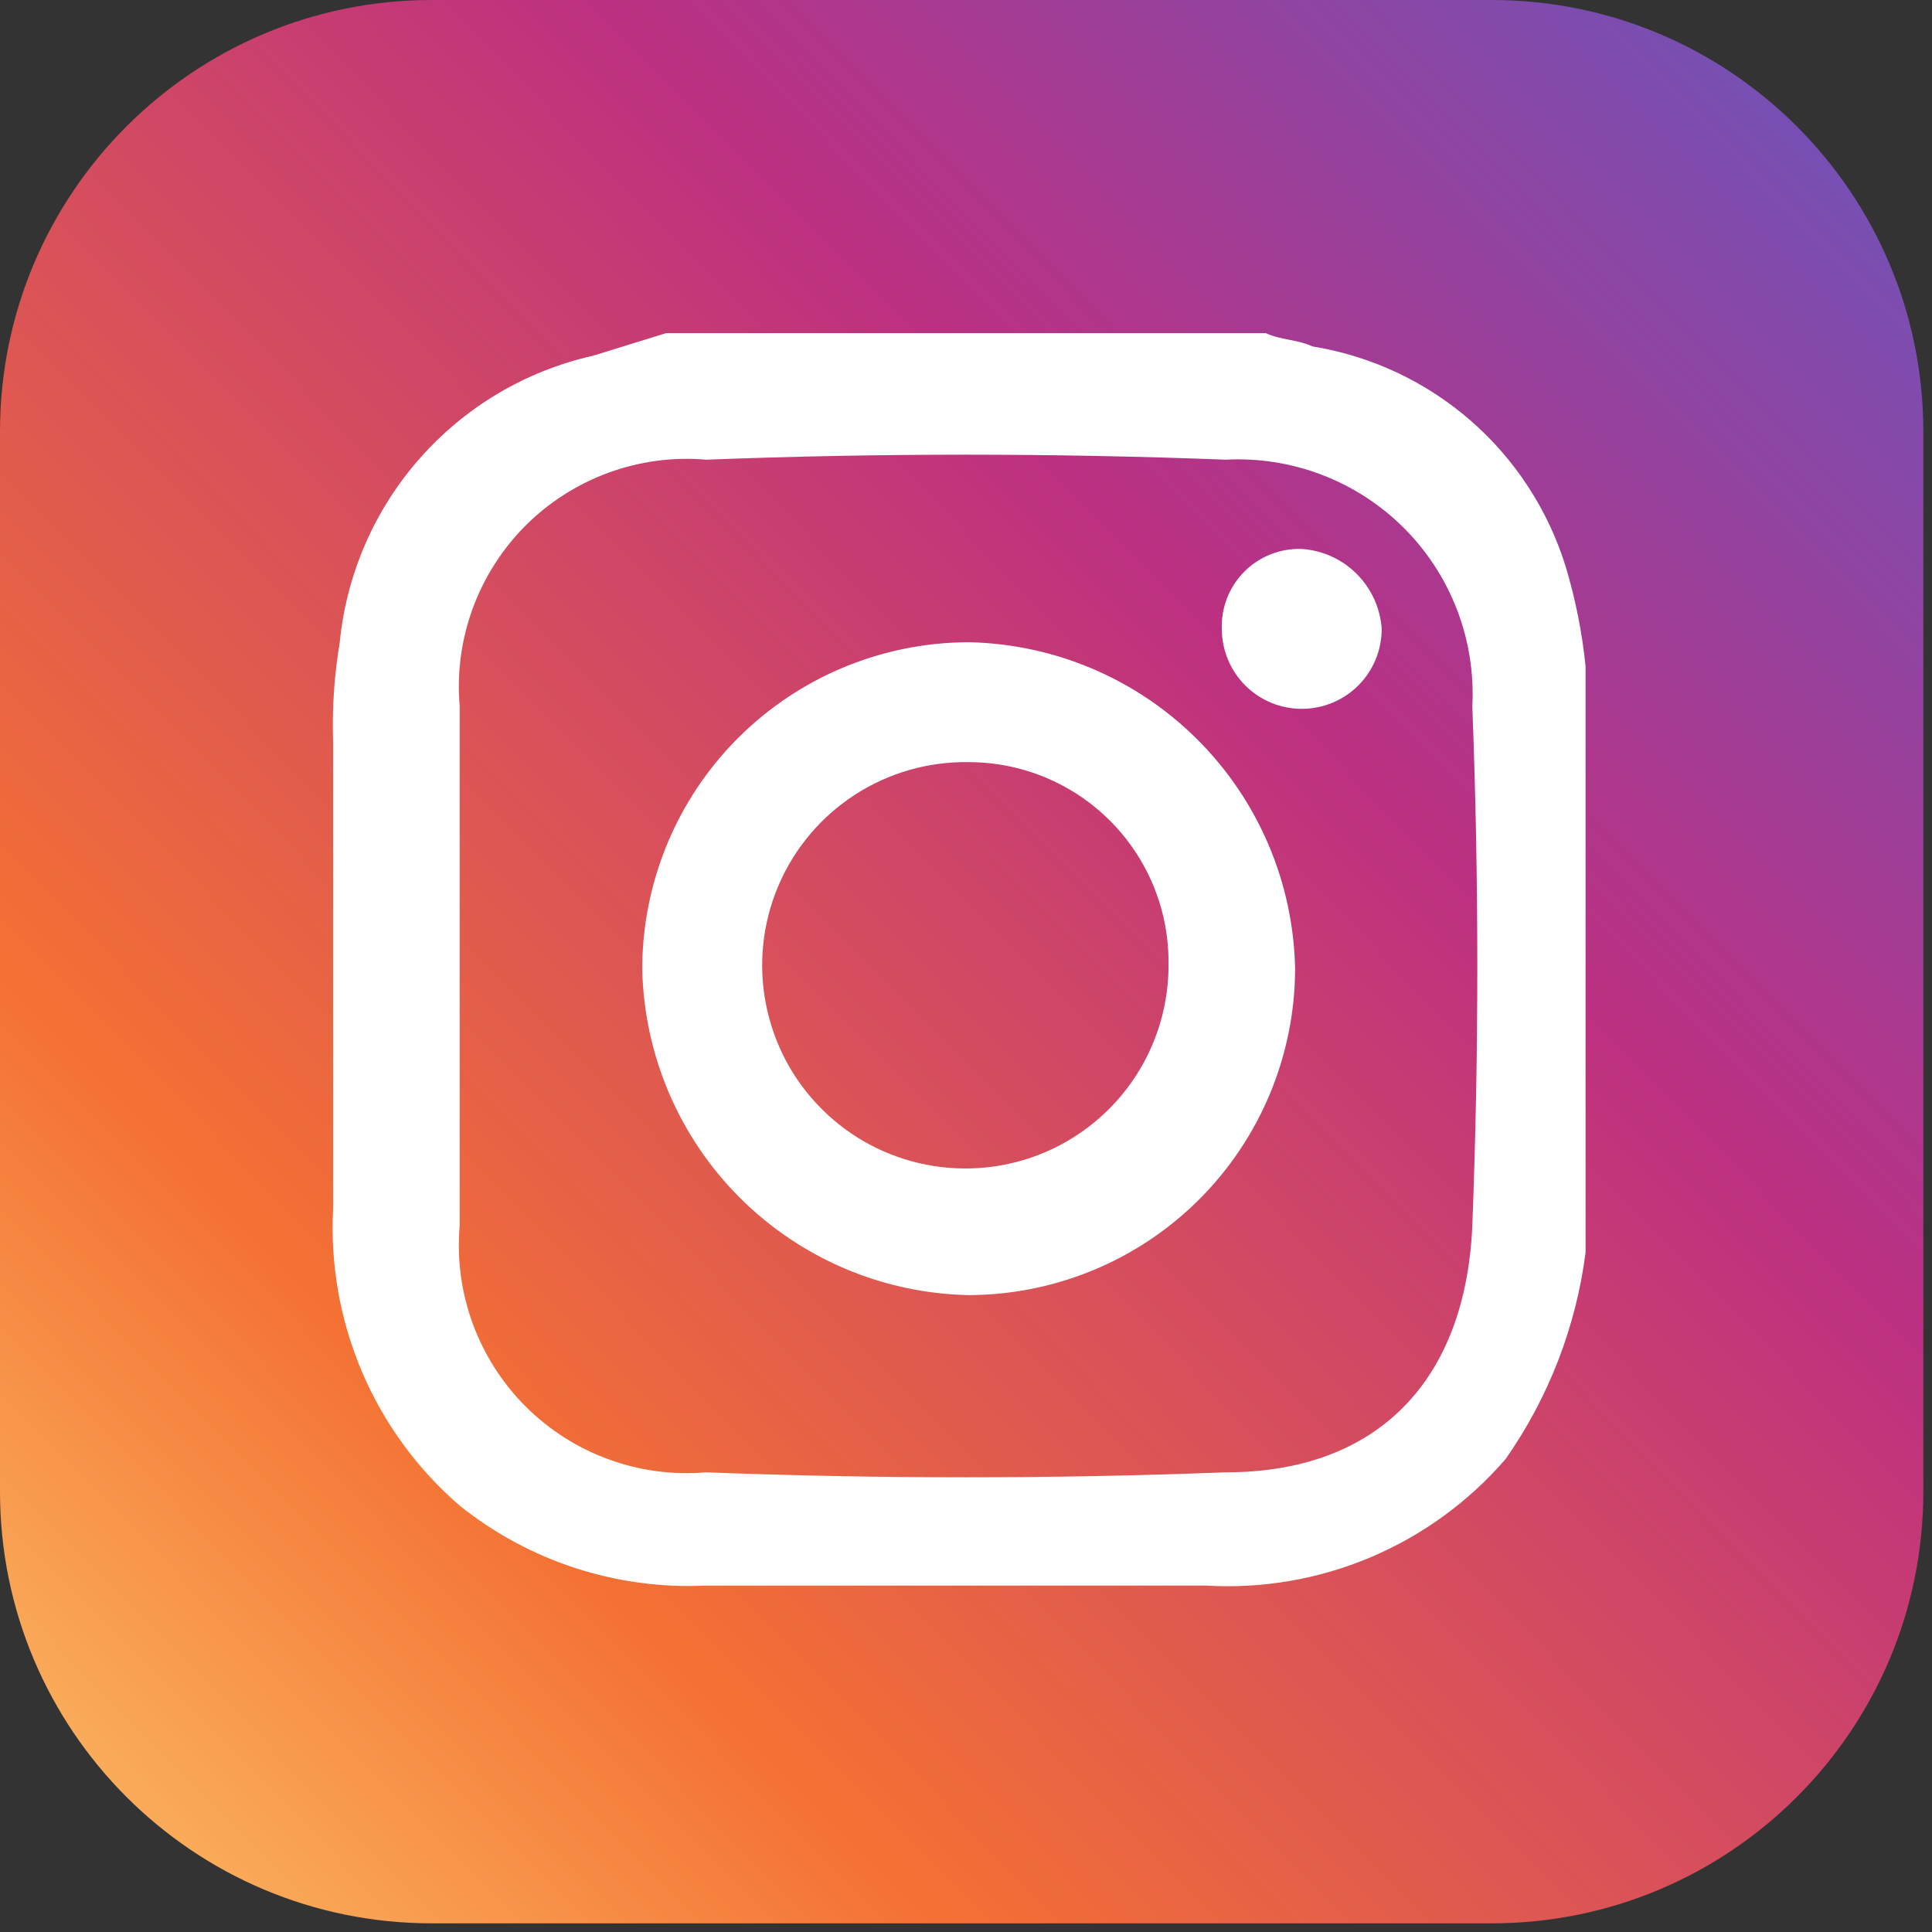 <svg width="29" height="29" viewBox="0 0 29 29" fill="none" xmlns="http://www.w3.org/2000/svg">
<rect x="0" y="0" width="29" height="29" fill="#333333" stroke="none"/>
<g clip-path="url(#clip0_2006_153)">
<path d="M22.39 0H6.48C2.901 0 0 2.901 0 6.48V22.39C0 25.969 2.901 28.87 6.48 28.87H22.39C25.969 28.87 28.87 25.969 28.87 22.39V6.48C28.87 2.901 25.969 0 22.39 0Z" fill="url(#paint0_linear_2006_153)"/>
<path d="M10 5H19C19.2 5.1 19.5 5.1 19.7 5.2C20.578 5.342 21.398 5.726 22.07 6.309C22.741 6.892 23.236 7.651 23.5 8.5C23.648 8.989 23.748 9.492 23.8 10V18.8C23.657 19.915 23.245 20.979 22.6 21.9C22.047 22.541 21.352 23.046 20.572 23.376C19.792 23.705 18.946 23.851 18.1 23.8H10.6C9.262 23.865 7.946 23.438 6.9 22.6C6.264 22.051 5.762 21.363 5.433 20.59C5.104 19.817 4.956 18.979 5 18.14V11.14C4.983 10.638 5.017 10.135 5.1 9.64C5.201 8.615 5.623 7.647 6.305 6.876C6.987 6.104 7.895 5.566 8.9 5.34L10 5ZM6.9 14.5V18.4C6.857 18.897 6.924 19.397 7.095 19.865C7.266 20.333 7.537 20.758 7.889 21.111C8.242 21.463 8.667 21.735 9.135 21.905C9.603 22.076 10.103 22.143 10.6 22.1C13.2 22.2 15.8 22.2 18.4 22.1C20.7 22.1 22 20.7 22.1 18.4C22.2 15.8 22.2 13.2 22.1 10.6C22.126 10.107 22.048 9.615 21.871 9.154C21.694 8.693 21.423 8.275 21.074 7.926C20.725 7.577 20.307 7.306 19.846 7.129C19.385 6.952 18.893 6.874 18.4 6.9C15.8 6.8 13.2 6.8 10.6 6.9C10.103 6.857 9.603 6.924 9.135 7.095C8.667 7.266 8.242 7.537 7.889 7.889C7.537 8.242 7.266 8.667 7.095 9.135C6.924 9.603 6.857 10.103 6.9 10.6V14.5Z" fill="white"/>
<path d="M9.64 14.54C9.643 13.241 10.16 11.996 11.078 11.078C11.996 10.16 13.241 9.643 14.54 9.64C15.832 9.666 17.063 10.19 17.977 11.104C18.89 12.017 19.414 13.248 19.44 14.54C19.437 15.839 18.92 17.084 18.002 18.002C17.084 18.92 15.839 19.437 14.54 19.44C13.248 19.414 12.017 18.89 11.104 17.977C10.19 17.063 9.666 15.832 9.64 14.54ZM14.54 11.44C13.933 11.43 13.336 11.602 12.827 11.933C12.318 12.264 11.919 12.74 11.682 13.3C11.445 13.859 11.38 14.476 11.497 15.072C11.613 15.669 11.904 16.217 12.334 16.646C12.763 17.076 13.311 17.367 13.908 17.483C14.504 17.599 15.121 17.535 15.681 17.298C16.24 17.061 16.716 16.662 17.047 16.153C17.378 15.644 17.55 15.047 17.54 14.44C17.54 13.644 17.224 12.881 16.661 12.319C16.099 11.756 15.336 11.44 14.54 11.44Z" fill="white"/>
<path d="M18.34 9.44C18.334 9.281 18.362 9.122 18.42 8.974C18.478 8.826 18.567 8.692 18.679 8.579C18.792 8.466 18.926 8.378 19.074 8.32C19.222 8.262 19.381 8.234 19.54 8.24C19.851 8.261 20.145 8.394 20.365 8.615C20.586 8.836 20.719 9.129 20.74 9.44C20.74 9.758 20.614 10.063 20.389 10.289C20.163 10.514 19.858 10.64 19.54 10.64C19.222 10.64 18.916 10.514 18.692 10.289C18.466 10.063 18.34 9.758 18.34 9.44Z" fill="white"/>
</g>
<defs>
<linearGradient id="paint0_linear_2006_153" x1="-1.84" y1="30.47" x2="32.16" y2="-3.03" gradientUnits="userSpaceOnUse">
<stop stop-color="#FED576"/>
<stop offset="0.26" stop-color="#F47133"/>
<stop offset="0.61" stop-color="#BC3081"/>
<stop offset="1" stop-color="#4C63D2"/>
</linearGradient>
<clipPath id="clip0_2006_153">
<rect width="28.87" height="28.87" fill="white"/>
</clipPath>
</defs>
</svg>
